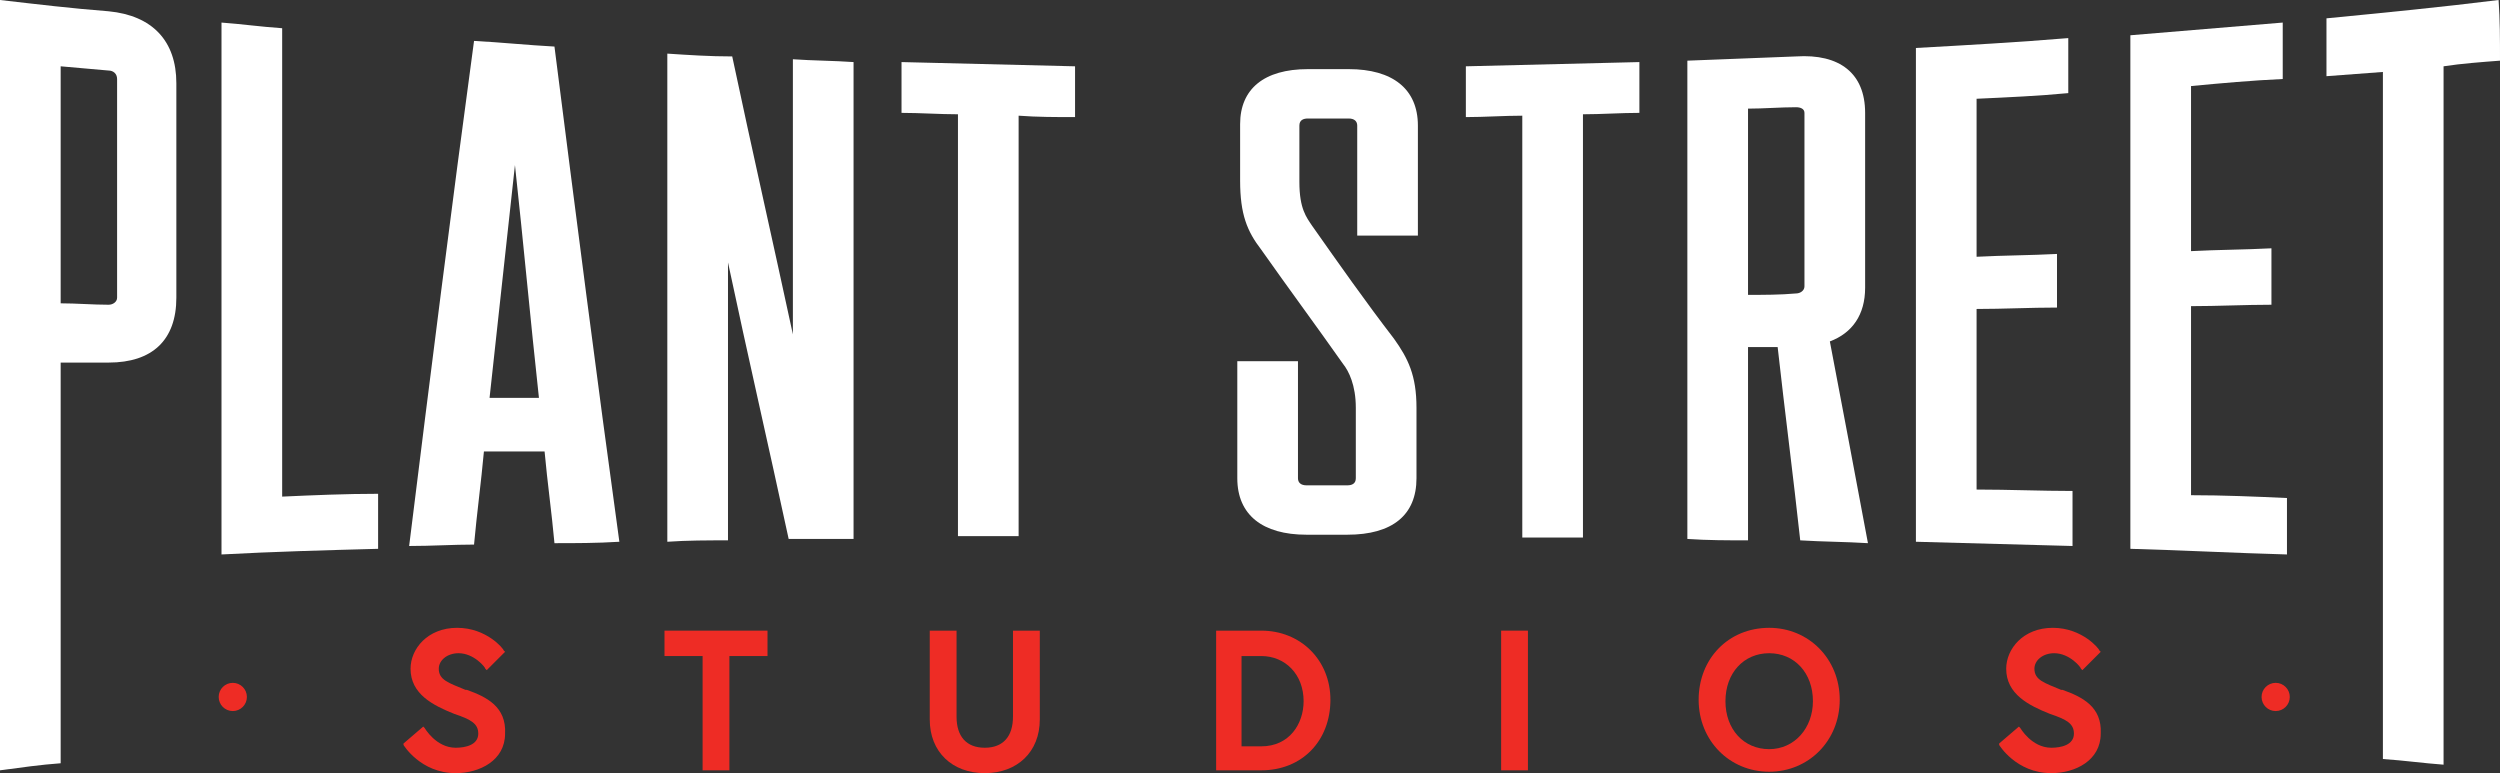 <svg xmlns="http://www.w3.org/2000/svg" id="uuid-31357828-19c2-4df8-910a-db8590b4640b" viewBox="0 0 177.2 54.8"><rect x="0" y="0" width="177.2" height="54.8" fill="#333333" stroke="none"/><g><path d="M7.7,25.7h-3.4v28.4c-1.4,.1-2.8,.3-4.3,.5V0C2.6,.3,5.1,.6,7.7,.8c3.1,.3,4.8,2.1,4.8,5.1v15.2c0,3-1.7,4.6-4.8,4.6Zm0-20.7c-1.1-.1-2.3-.2-3.4-.3V21.5c1.1,0,2.3,.1,3.4,.1,.3,0,.6-.2,.6-.5V5.6c0-.4-.3-.6-.6-.6Z" style="fill:#fff;"></path><path d="M26.8,35v3.9c-3.7,.1-7.4,.2-11.1,.4V1.6c1.4,.1,2.8,.3,4.3,.4V35.2c2.2-.1,4.5-.2,6.8-.2Z" style="fill:#fff;"></path><path d="M39.3,38.5c-.2-2.2-.5-4.3-.7-6.5h-4.3c-.2,2.2-.5,4.4-.7,6.6-1.5,0-3,.1-4.6,.1,1.5-12.1,3-24,4.6-35.8,1.9,.1,3.8,.3,5.7,.4,1.5,11.8,3,23.5,4.6,35.1-1.6,.1-3.1,.1-4.6,.1Zm-1.1-10.3c-.6-5.5-1.1-11-1.7-16.5-.6,5.5-1.2,11-1.8,16.5h3.5Z" style="fill:#fff;"></path><path d="M55.9,38.2c-1.4-6.5-2.9-13-4.3-19.6v19.7c-1.4,0-2.9,0-4.3,.1V3.8c1.5,.1,3,.2,4.6,.2,1.4,6.6,2.9,13.2,4.3,19.7V4.2c1.4,.1,2.9,.1,4.3,.2V38.2c-1.6,0-3.1,0-4.6,0Z" style="fill:#fff;"></path><path d="M76.2,8.3c-1.3,0-2.7,0-4-.1v29.8h-4.3V8.1c-1.3,0-2.7-.1-4-.1v-3.6c4.1,.1,8.2,.2,12.3,.3v3.6Z" style="fill:#fff;"></path><path d="M92.7,4.9h2.9c3.1,0,4.9,1.4,4.9,4v7.8h-4.3v-7.8c0-.3-.2-.5-.6-.5h-2.9c-.3,0-.6,.1-.6,.5v4c0,1.9,.5,2.5,.9,3.1,1.9,2.7,3.8,5.4,5.8,8,1,1.4,1.6,2.6,1.6,4.9v5c0,2.6-1.7,4-4.9,4h-2.9c-3.1,0-4.9-1.4-4.9-4v-8.3h4.3v8.3c0,.3,.2,.5,.6,.5h2.9c.3,0,.6-.1,.6-.5v-5c0-1.6-.5-2.6-.9-3.1-1.9-2.7-3.9-5.4-5.8-8.1-1-1.3-1.5-2.5-1.5-4.9v-4c0-2.5,1.7-3.9,4.8-3.9Z" style="fill:#fff;"></path><path d="M116.2,8c-1.3,0-2.7,.1-4,.1v30h-4.3V8.2c-1.3,0-2.7,.1-4,.1v-3.6c4.1-.1,8.2-.2,12.3-.3v3.6Z" style="fill:#fff;"></path><path d="M127.6,38.3c-.5-4.6-1.1-9.2-1.6-13.7h-2.1v13.7c-1.4,0-2.9,0-4.3-.1V4.3c2.6-.1,5.1-.2,7.7-.3,3.1-.2,4.9,1.2,4.9,4v12.4c0,1.9-.9,3.2-2.5,3.8,.9,4.7,1.8,9.5,2.7,14.3-1.6-.1-3.2-.1-4.8-.2Zm-.3-30.7c-1.1,0-2.3,.1-3.4,.1v13.2c1.1,0,2.3,0,3.4-.1,.3,0,.6-.2,.6-.5V8c0-.3-.3-.4-.6-.4Z" style="fill:#fff;"></path><path d="M140.1,7v11.2c1.9-.1,3.8-.1,5.7-.2v3.8c-1.9,0-3.8,.1-5.7,.1v12.8c2.3,0,4.6,.1,6.8,.1v3.9c-3.7-.1-7.4-.2-11.1-.3V3.4c3.6-.2,7.2-.4,10.8-.7v3.9c-2.1,.2-4.3,.3-6.5,.4Z" style="fill:#fff;"></path><path d="M155.3,6.1v11.7c1.9-.1,3.8-.1,5.7-.2v4c-1.9,0-3.8,.1-5.7,.1v13.4c2.3,0,4.6,.1,6.8,.2v4c-3.7-.1-7.4-.3-11.1-.4V2.5c3.6-.3,7.2-.6,10.8-.9V5.6c-2.2,.1-4.4,.3-6.5,.5Z" style="fill:#fff;"></path><path d="M177.2,4.3c-1.3,.1-2.7,.2-4,.4V54.2c-1.4-.1-2.8-.3-4.3-.4V5.1c-1.3,.1-2.7,.2-4,.3V1.3C169,.9,173.1,.5,177.1,0c.1,1.4,.1,2.8,.1,4.3Z" style="fill:#fff;"></path></g><g><path d="M33.1,48.9h-.1c-1.2-.5-1.9-.7-1.9-1.5,0-.6,.6-1.1,1.4-1.1,1.1,0,1.9,1,1.9,1.1l.1,.1,1.3-1.3-.1-.1c0-.1-1.2-1.6-3.3-1.6s-3.3,1.5-3.3,2.9c0,1.8,1.6,2.6,3.1,3.2,1.2,.4,1.7,.7,1.7,1.4,0,.8-.9,1-1.6,1-1.4,0-2.2-1.4-2.2-1.4l-.1-.1-1.4,1.2v.1s1.2,2,3.7,2c1.7,0,3.5-.9,3.5-2.8,.1-1.9-1.3-2.6-2.7-3.1Z" style="fill:#ee2c25;"></path><polygon points="47.1 46.5 49.8 46.5 49.8 54.6 51.7 54.6 51.7 46.5 54.4 46.5 54.4 44.7 47.1 44.7 47.1 46.5" style="fill:#ee2c25;"></polygon><path d="M71.8,50.8c0,1.4-.7,2.2-2,2.2s-2-.8-2-2.2v-6.1h-1.9v6.3c0,2.3,1.6,3.8,3.9,3.8s3.9-1.5,3.9-3.8v-6.3h-1.9v6.1Z" style="fill:#ee2c25;"></path><path d="M89.4,44.7h-3.2v9.9h3.2c2.9,0,4.9-2.1,4.9-5,0-2.8-2.1-4.9-4.9-4.9Zm3,5c0,1.6-1,3.2-3,3.2h-1.4v-6.4h1.4c1.7,0,3,1.3,3,3.2Z" style="fill:#ee2c25;"></path><rect x="106.4" y="44.7" width="1.9" height="9.9" style="fill:#ee2c25;"></rect><path d="M125.4,44.5c-2.9,0-5,2.2-5,5.1s2.2,5.1,5,5.1,5-2.2,5-5.1-2.2-5.1-5-5.1Zm3.1,5.2c0,1.9-1.3,3.4-3.1,3.4s-3.1-1.4-3.1-3.4,1.3-3.4,3.1-3.4,3.1,1.4,3.1,3.4Z" style="fill:#ee2c25;"></path><path d="M146.2,48.9h-.1c-1.2-.5-1.9-.7-1.9-1.5,0-.6,.6-1.1,1.4-1.1,1.1,0,1.9,1,1.9,1.1l.1,.1,1.3-1.3-.1-.1c0-.1-1.2-1.6-3.3-1.6s-3.3,1.5-3.3,2.9c0,1.8,1.6,2.6,3.1,3.2,1.2,.4,1.7,.7,1.7,1.4,0,.8-.9,1-1.6,1-1.4,0-2.2-1.4-2.2-1.4l-.1-.1-1.4,1.2v.1s1.2,2,3.7,2c1.7,0,3.5-.9,3.5-2.8,.1-1.9-1.3-2.6-2.7-3.1Z" style="fill:#ee2c25;"></path></g><circle cx="16.5" cy="49.4" r=".9" style="fill:#ee2c25; stroke:#ee2c25; stroke-miterlimit:10; stroke-width:.2px;"></circle><circle cx="161.3" cy="49.4" r=".9" style="fill:#ee2c25; stroke:#ee2c25; stroke-miterlimit:10; stroke-width:.2px;"></circle></svg>